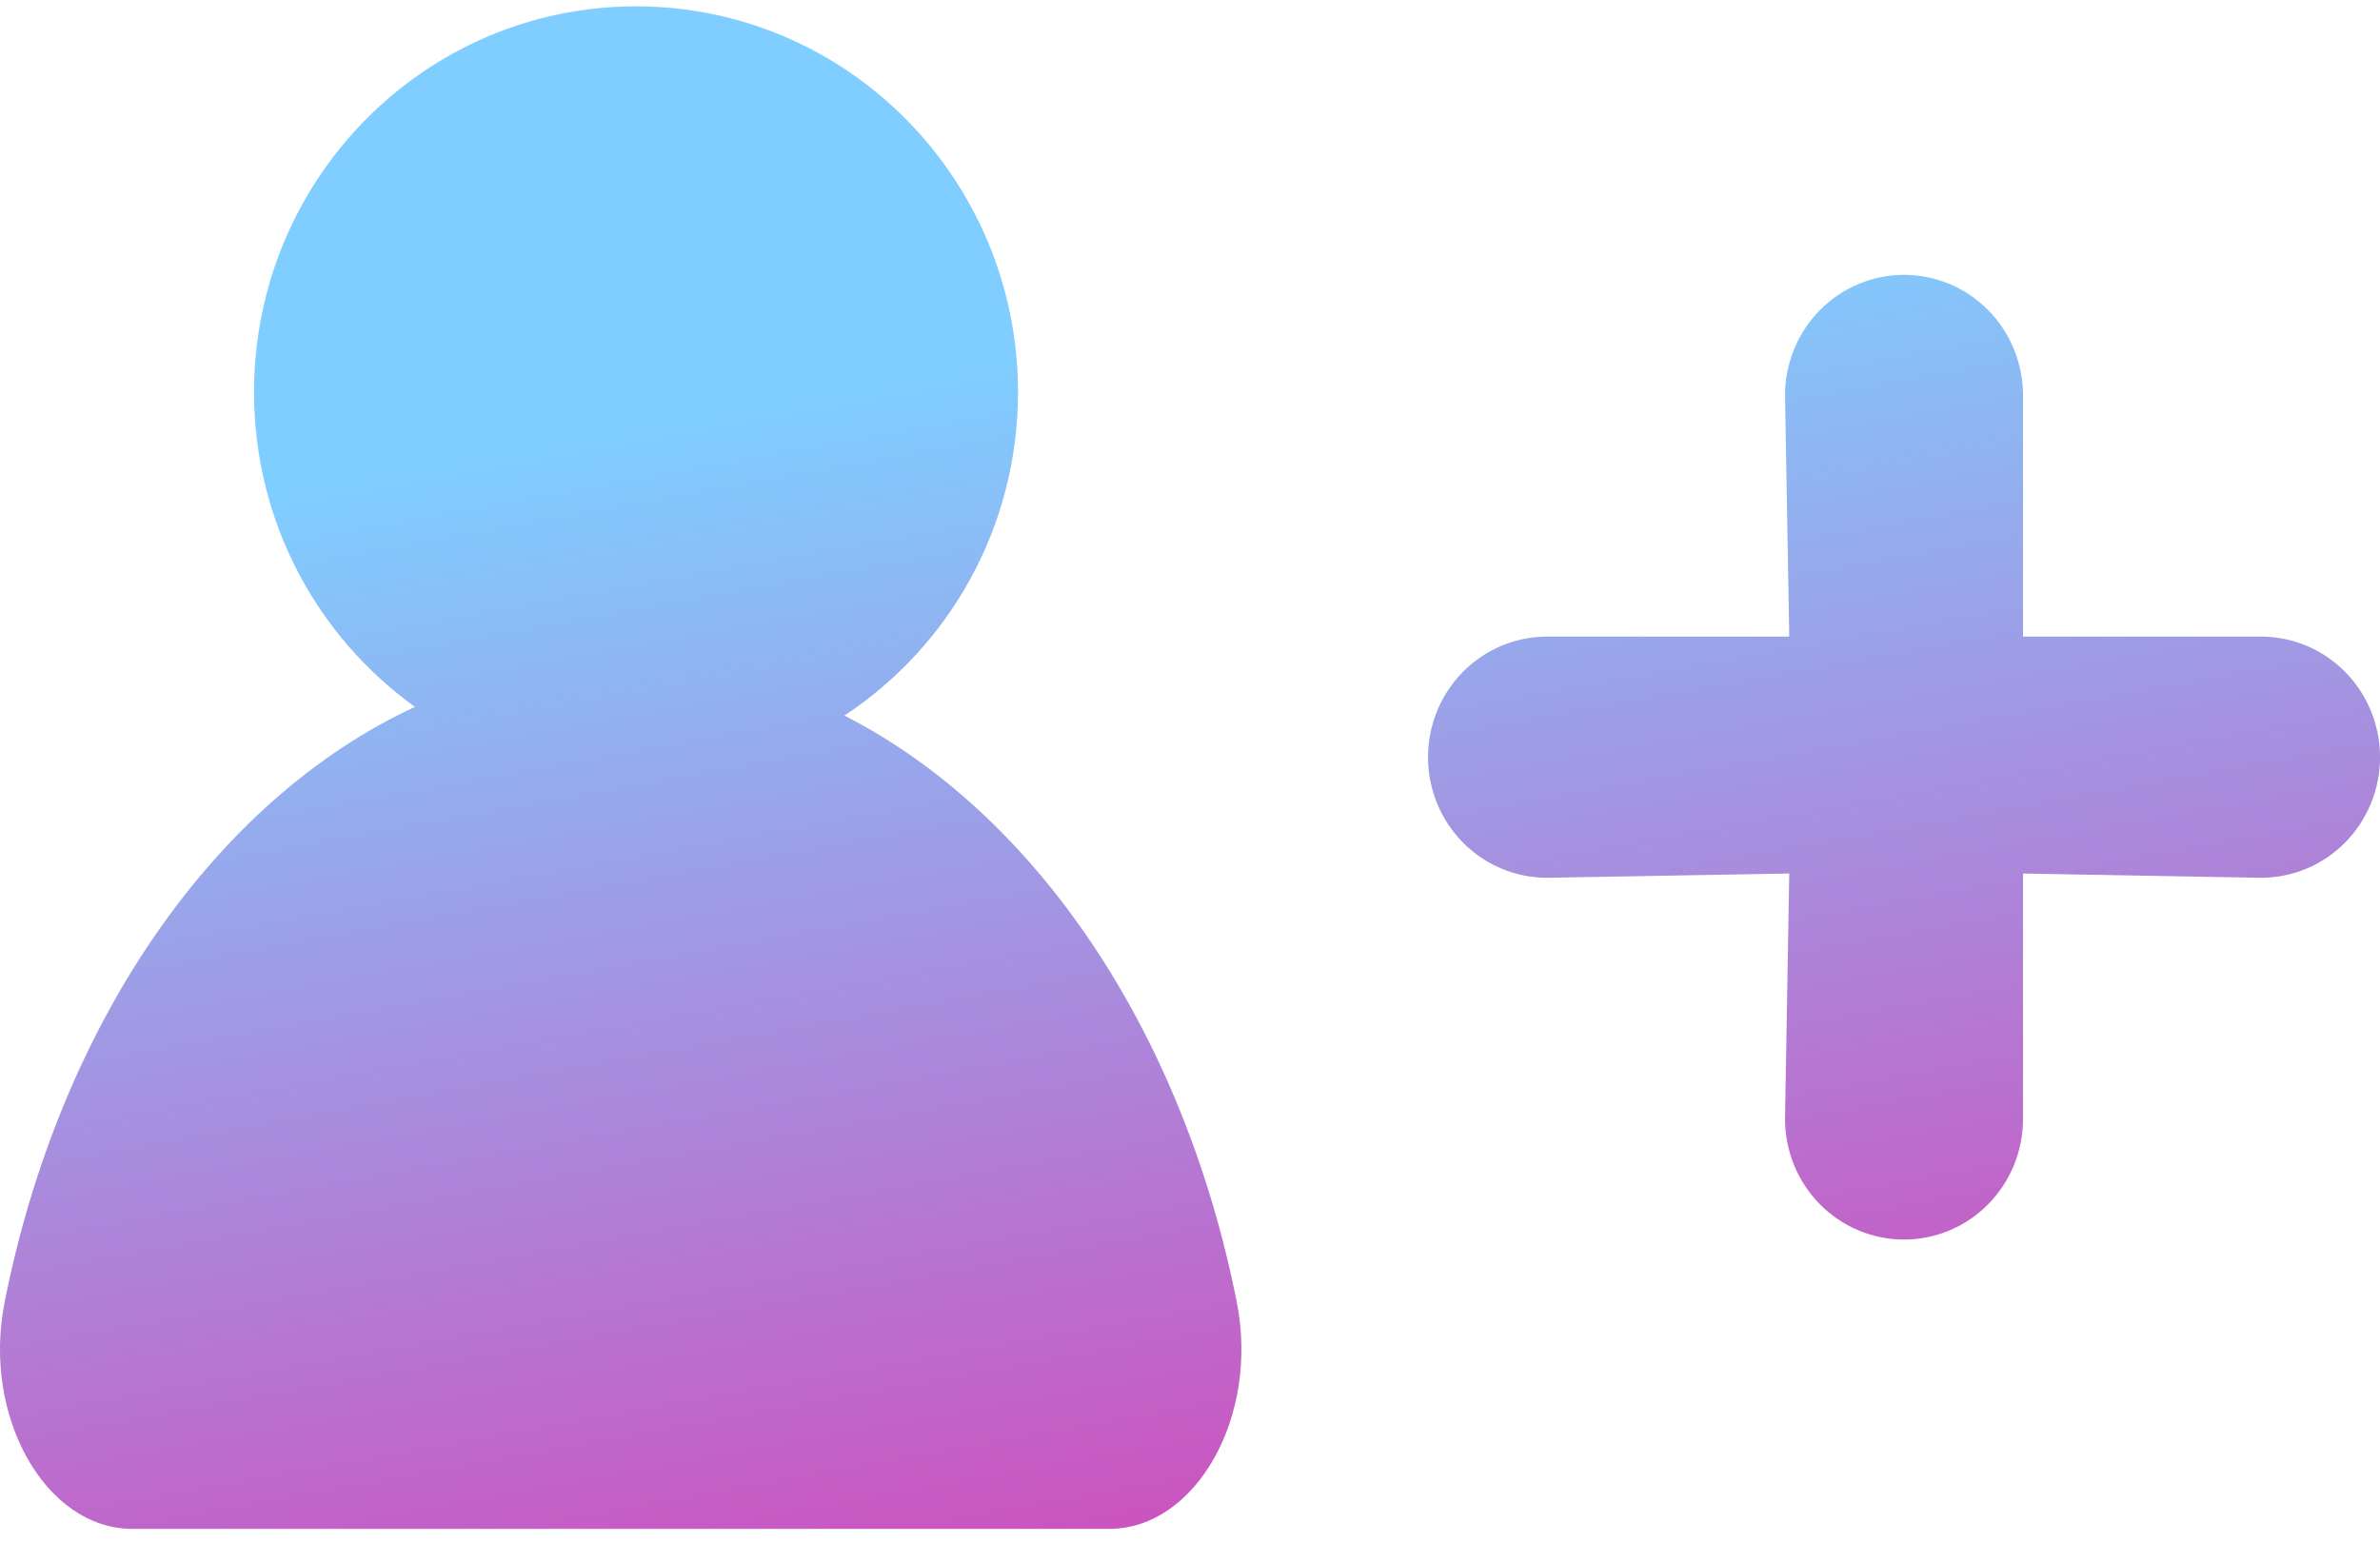 <svg width="125" height="81" viewBox="0 0 125 81" fill="none" xmlns="http://www.w3.org/2000/svg">
<path d="M33.404 0.334C44.484 0.334 53.466 9.408 53.466 20.601C53.466 27.715 49.837 33.973 44.347 37.589C54.389 42.703 62.143 54.182 64.959 68.414C66.147 74.408 62.812 80.31 58.254 80.311H6.948C2.39 80.31 -0.946 74.408 0.241 68.414C3.145 53.741 11.299 41.994 21.795 37.132C16.68 33.459 13.342 27.423 13.342 20.601C13.342 9.407 22.325 0.334 33.404 0.334ZM100.001 14.437C101.659 14.437 103.249 15.104 104.421 16.292C105.593 17.48 106.251 19.091 106.251 20.771V33.44H118.752C120.41 33.441 121.999 34.108 123.171 35.296C124.343 36.484 125.002 38.095 125.002 39.775C125.002 41.455 124.343 43.066 123.171 44.254C121.999 45.442 120.41 46.109 118.752 46.109L106.251 45.885V58.779C106.251 60.459 105.593 62.07 104.421 63.258C103.249 64.446 101.659 65.113 100.001 65.113C98.344 65.113 96.754 64.446 95.582 63.258C94.41 62.07 93.751 60.459 93.751 58.779L93.973 45.885L81.251 46.109C79.594 46.109 78.003 45.442 76.831 44.254C75.659 43.066 75.001 41.455 75.001 39.775C75.001 38.095 75.659 36.484 76.831 35.296C78.003 34.108 79.594 33.44 81.251 33.44H93.973L93.751 20.771C93.751 19.091 94.41 17.48 95.582 16.292C96.754 15.104 98.344 14.437 100.001 14.437Z" fill="url(#paint0_linear_154_26)"/>
<defs>
<linearGradient id="paint0_linear_154_26" x1="37.602" y1="-55.65" x2="69.506" y2="120.963" gradientUnits="userSpaceOnUse">
<stop offset="0.424" stop-color="#7FCEFF"/>
<stop offset="1" stop-color="#FF0095"/>
</linearGradient>
</defs>
</svg>
